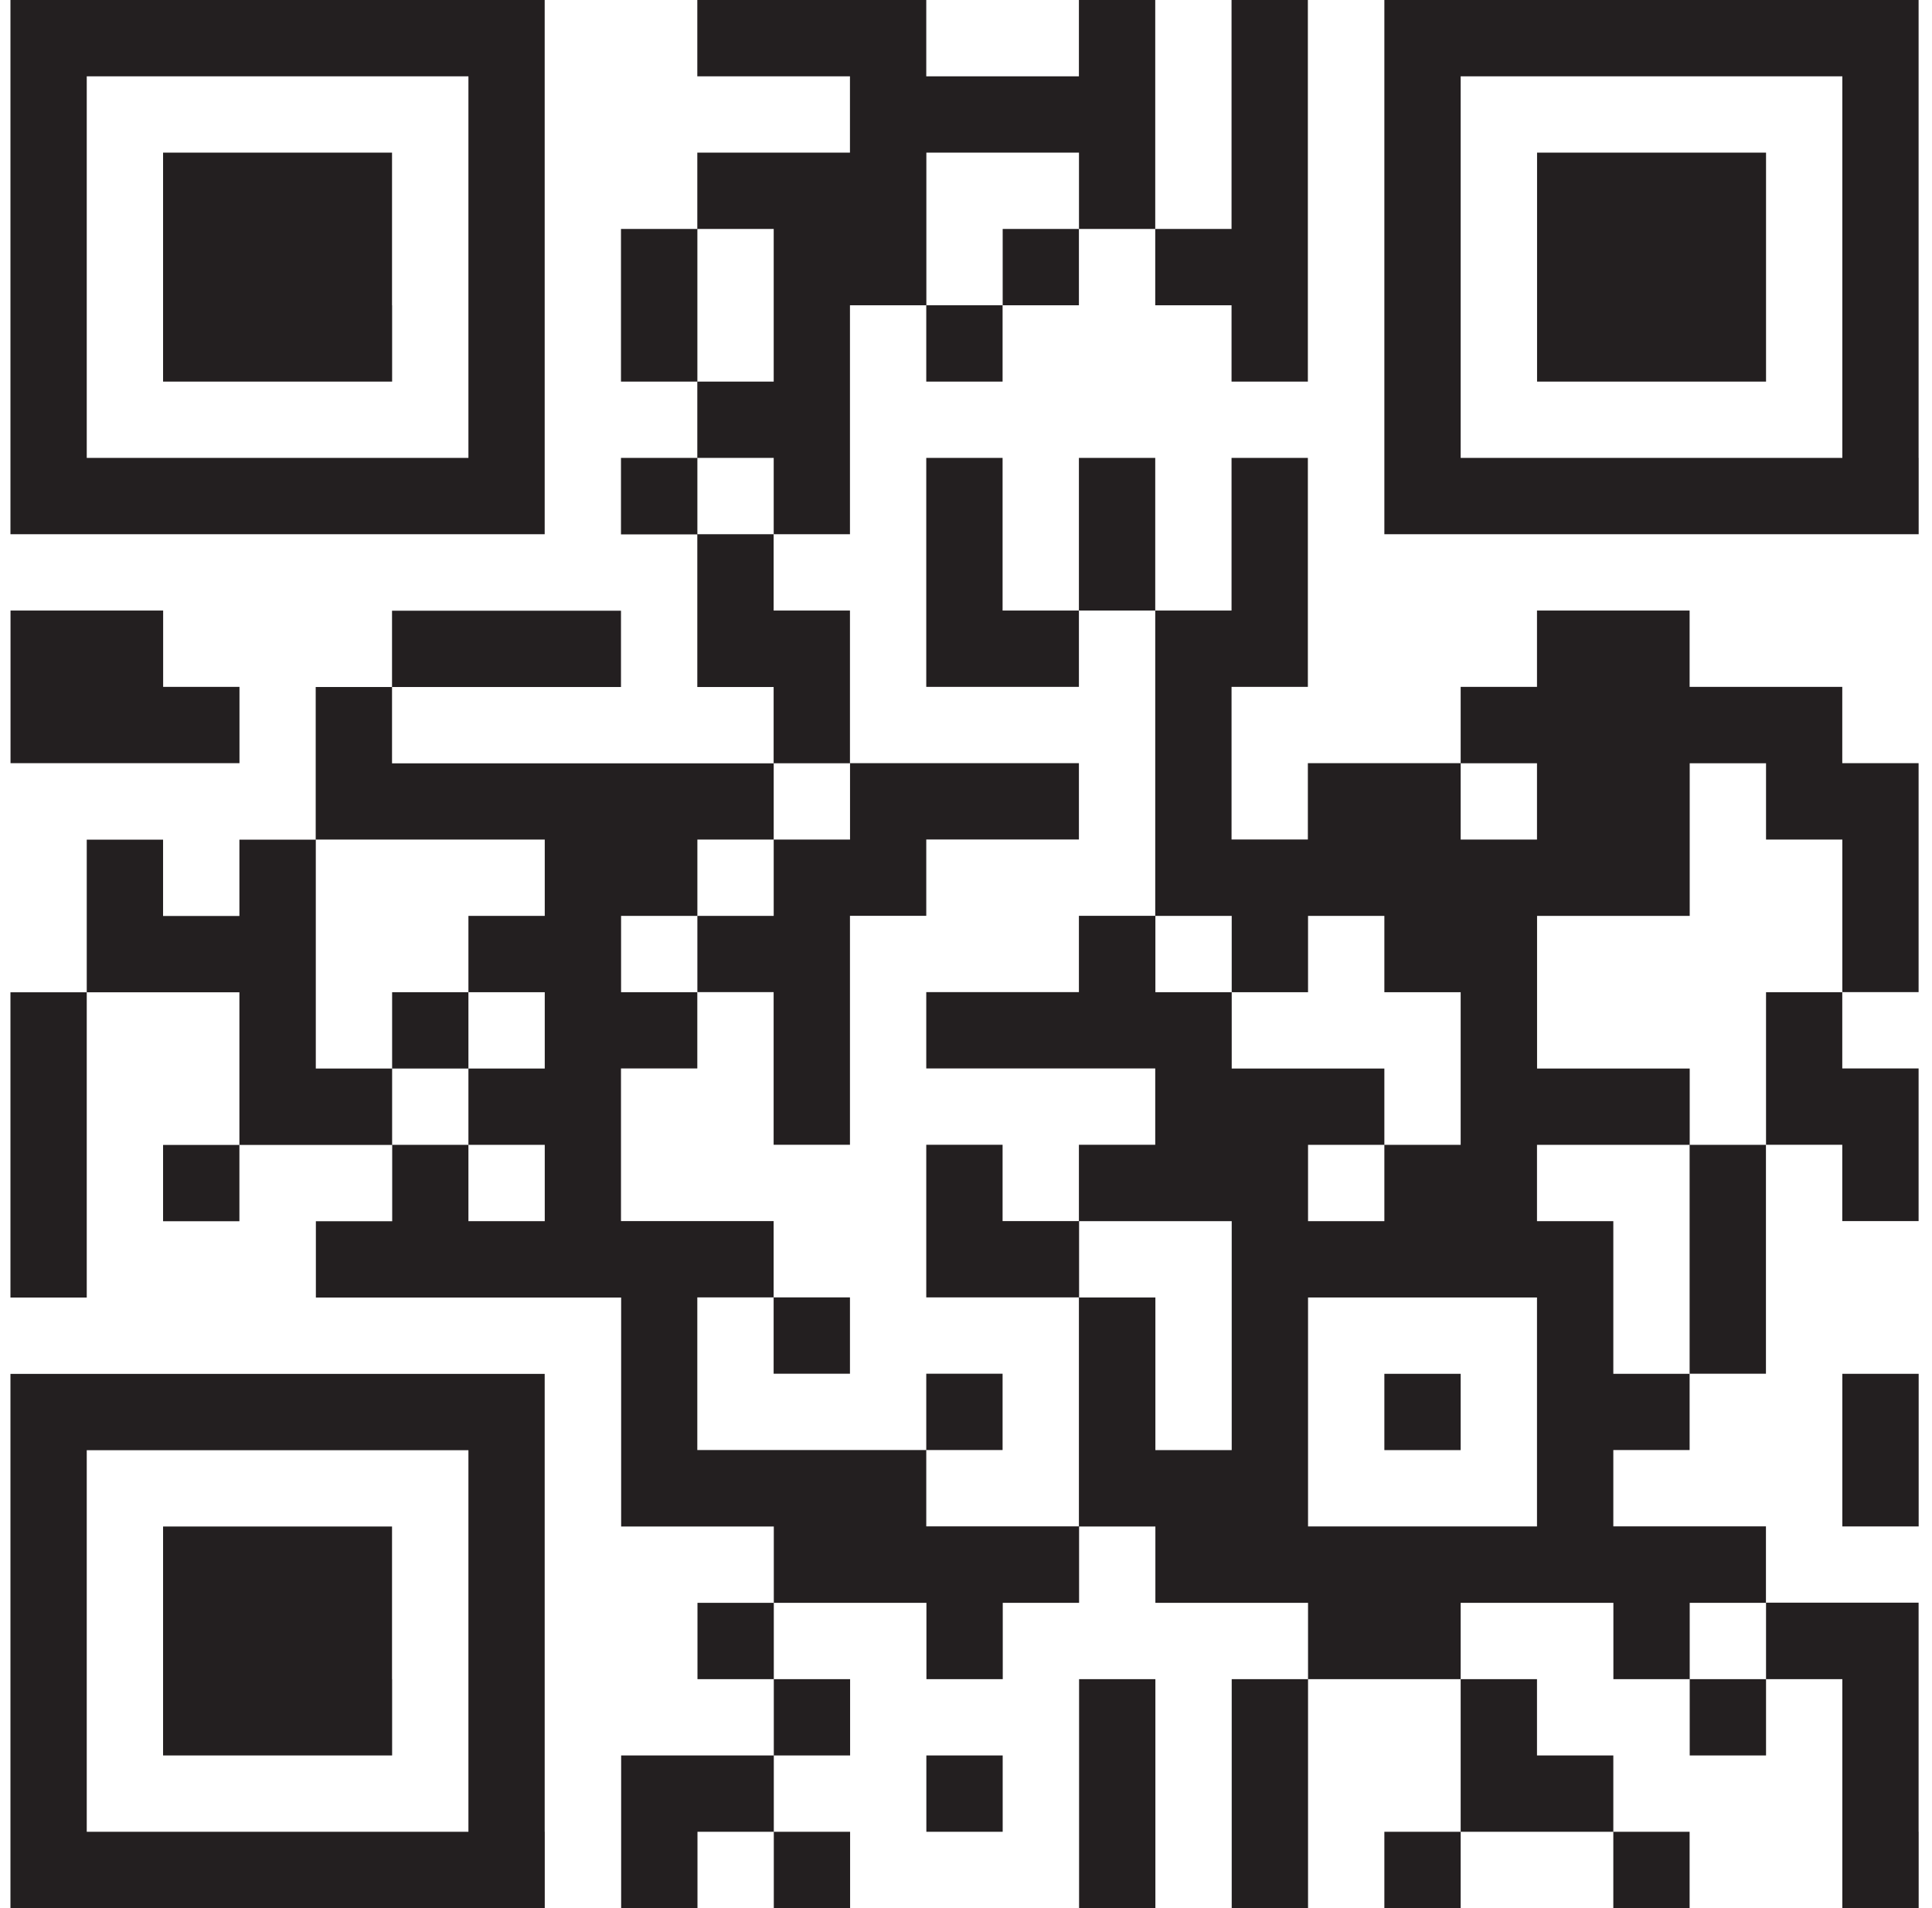 <svg width="81" height="80" viewBox="0 0 81 80" fill="none" xmlns="http://www.w3.org/2000/svg">
<path d="M16.44 12.799V15.999H13.24H10.037H6.837V12.799V9.599V6.399H10.037H13.236H16.436V9.599V12.799H16.44ZM38.838 12.799H42.038V9.599H45.237V6.399H42.038H38.838V9.599V12.799ZM74.042 12.799V15.999H70.842H67.642H64.442V12.799V9.599V6.399H67.642H70.842H74.042V9.599V12.799ZM29.238 15.999H32.438V12.799V9.599H29.238V12.799V15.999ZM19.639 19.198V15.999V12.799V9.599V6.399V3.2H16.44H13.24H10.037H6.837H3.637V6.399V9.599V12.799V15.999V19.198H6.837H10.037H13.236H16.436H19.639ZM74.042 19.198H77.241V15.999V12.799V9.599V6.399V3.2H74.042H70.842H67.642H64.442H61.239V6.399V9.599V12.799V15.999V19.198H64.439H67.639H70.838H74.042ZM80.441 19.198V22.398H77.241H74.042H70.842H67.642H64.442H61.239H58.04V19.198V15.999V12.799V9.599V6.399V3.2V0H61.239H64.439H67.639H70.838H74.038H77.238H80.438V3.2V6.399V9.599V12.799V15.999V19.198H80.441ZM29.238 22.398H32.438V19.198H29.238V22.398ZM6.84 28.798H10.04V31.997H6.84H3.641H0.441V28.798V25.598H3.641H6.84V28.798ZM32.438 35.2H35.638V32.001H32.438V35.2ZM61.239 35.2H64.439V32.001H61.239V35.2ZM29.238 38.4H32.438V35.2H29.238V38.4ZM26.039 41.6H29.238V38.4H26.039V41.6ZM48.44 41.6H51.64V38.4H48.44V41.6ZM13.24 44.8H16.44V41.6H19.639V38.4H22.839V35.2H19.639H16.44H13.24V38.4V41.6V44.8ZM19.639 44.8H22.839V41.6H19.639V44.8ZM16.44 47.999H19.639V44.8H16.44V47.999ZM58.04 47.999H61.239V44.8V41.6H58.04V38.4H54.84V41.6H51.64V44.8H54.84H58.04V47.999ZM70.842 47.999H74.042V44.8V41.6H77.241V38.4V35.2H74.042V32.001H70.842V35.2V38.4H67.642H64.442V41.6V44.8H67.642H70.842V47.999ZM19.639 51.199H22.839V47.999H19.639V51.199ZM54.84 51.199H58.04V47.999H54.84V51.199ZM58.04 57.599H61.239V60.798H58.04V57.599ZM67.639 57.599H70.838V54.399V51.199V47.999H67.639H64.439V51.199H67.639V54.399V57.599ZM48.44 60.798H51.64V57.599V54.399V51.199H48.44H45.241V54.399H48.44V57.599V60.798ZM80.441 60.798V63.998H77.241V60.798V57.599H80.441V60.798ZM61.239 63.998H64.439V60.798V57.599V54.399H61.239H58.04H54.84V57.599V60.798V63.998H58.04H61.239ZM16.44 70.401V73.6H13.24H10.037H6.837V70.401V67.201V64.001H10.037H13.236H16.436V67.201V70.401H16.44ZM70.842 70.401H74.042V67.201H70.842V70.401ZM38.838 73.6H42.038V76.8H38.838V73.6ZM16.44 76.8H19.639V73.6V70.401V67.201V64.001V60.802H16.44H13.24H10.037H6.837H3.637V64.001V67.201V70.401V73.6V76.8H6.837H10.037H13.236H16.44ZM22.839 76.8V80H19.639H16.44H13.24H10.037H6.837H3.637H0.438V76.8V73.6V70.401V67.201V64.001V60.802V57.602H3.637H6.837H10.037H13.236H16.436H19.636H22.836V60.802V64.001V67.201V70.401V73.6V76.8H22.839ZM48.44 76.8V80H45.241V76.8V73.6V70.401H48.44V73.6V76.8ZM80.441 76.8V80H77.241V76.8V73.6V70.401H74.042V73.6H70.842V70.401H67.642V67.201H64.442H61.239V70.401H64.439V73.6H67.639V76.8H70.838V80H67.639V76.8H64.439H61.239V80H58.04V76.8H61.239V73.6V70.401H58.04H54.84V73.6V76.8V80H51.64V76.8V73.6V70.401H54.84V67.201H51.64H48.44V64.001H45.241V67.201H42.041V70.401H38.841V67.201H35.641H32.442V70.401H35.641V73.6H32.442V76.8H35.641V80H32.442V76.8H29.242V80H26.042V76.8V73.6H29.242H32.442V70.401H29.242V67.201H32.442V64.001H29.242H26.042V60.802V57.602V54.402H22.842H19.643H16.443H13.243V51.202H16.443V48.003H13.243H10.037V51.202H6.837V48.003H10.037V44.803V41.603H6.837H3.637V44.803V48.003V51.202V54.402H0.438V51.202V48.003V44.803V41.603H3.637V38.404V35.204H6.837V38.404H10.037V35.204H13.236V32.004V28.804H16.436V25.605H19.636H22.836H26.035V28.804H22.836H19.636H16.436V32.004H19.636H22.836H26.035H29.235H32.435V28.804H29.235V25.605V22.405H26.035V19.198H29.235V15.999H26.035V12.799V9.599H29.235V6.399H32.435H35.635V3.2H32.435H29.235V0H32.435H35.635H38.834V3.2H42.034H45.234V0H48.434V3.2V6.399V9.599H51.633V6.399V3.2V0H54.833V3.2V6.399V9.599V12.799V15.999H51.633V12.799H48.434V9.599H45.234V12.799H42.034V15.999H38.834V12.799H35.635V15.999V19.198V22.398H32.435V25.598H35.635V28.798V31.997H38.834H42.034H45.234V35.197H42.034H38.834V38.397H35.635V41.596V44.796V47.996H32.435V44.796V41.596H29.235V44.796H26.035V47.996V51.196H29.235H32.435V54.395H35.635V57.595H32.435V54.395H29.235V57.595V60.795H32.435H35.635H38.834V57.595H42.034V60.795H38.834V63.995H42.034H45.234V60.795V57.595V54.395H42.034H38.834V51.196V47.996H42.034V51.196H45.234V47.996H48.434V44.796H45.234H42.034H38.834V41.596H42.034H45.234V38.397H48.434V35.197V31.997V28.798V25.598H45.234V28.798H42.034H38.834V25.598V22.398V19.198H42.034V22.398V25.598H45.234V22.398V19.198H48.434V22.398V25.598H51.633V22.398V19.198H54.833V22.398V25.598V28.798H51.633V31.997V35.197H54.833V31.997H58.033H61.239V28.798H64.439V25.598H67.639H70.838V28.798H74.038H77.238V31.997H80.438V35.197V38.397V41.596H77.238V44.796H80.438V47.996V51.196H77.238V47.996H74.038V51.196V54.395V57.595H70.838V60.795H67.639V63.995H70.838H74.038V67.194H77.238H80.438V70.394V73.594V76.8H80.441ZM0.438 0H3.637H6.837H10.037H13.236H16.436H19.636H22.836V3.2V6.399V9.599V12.799V15.999V19.198V22.398H19.636H16.436H13.236H10.037H6.837H3.637H0.438V19.198V15.999V12.799V9.599V6.399V3.2V0Z" fill="#231F20"/>
</svg>
